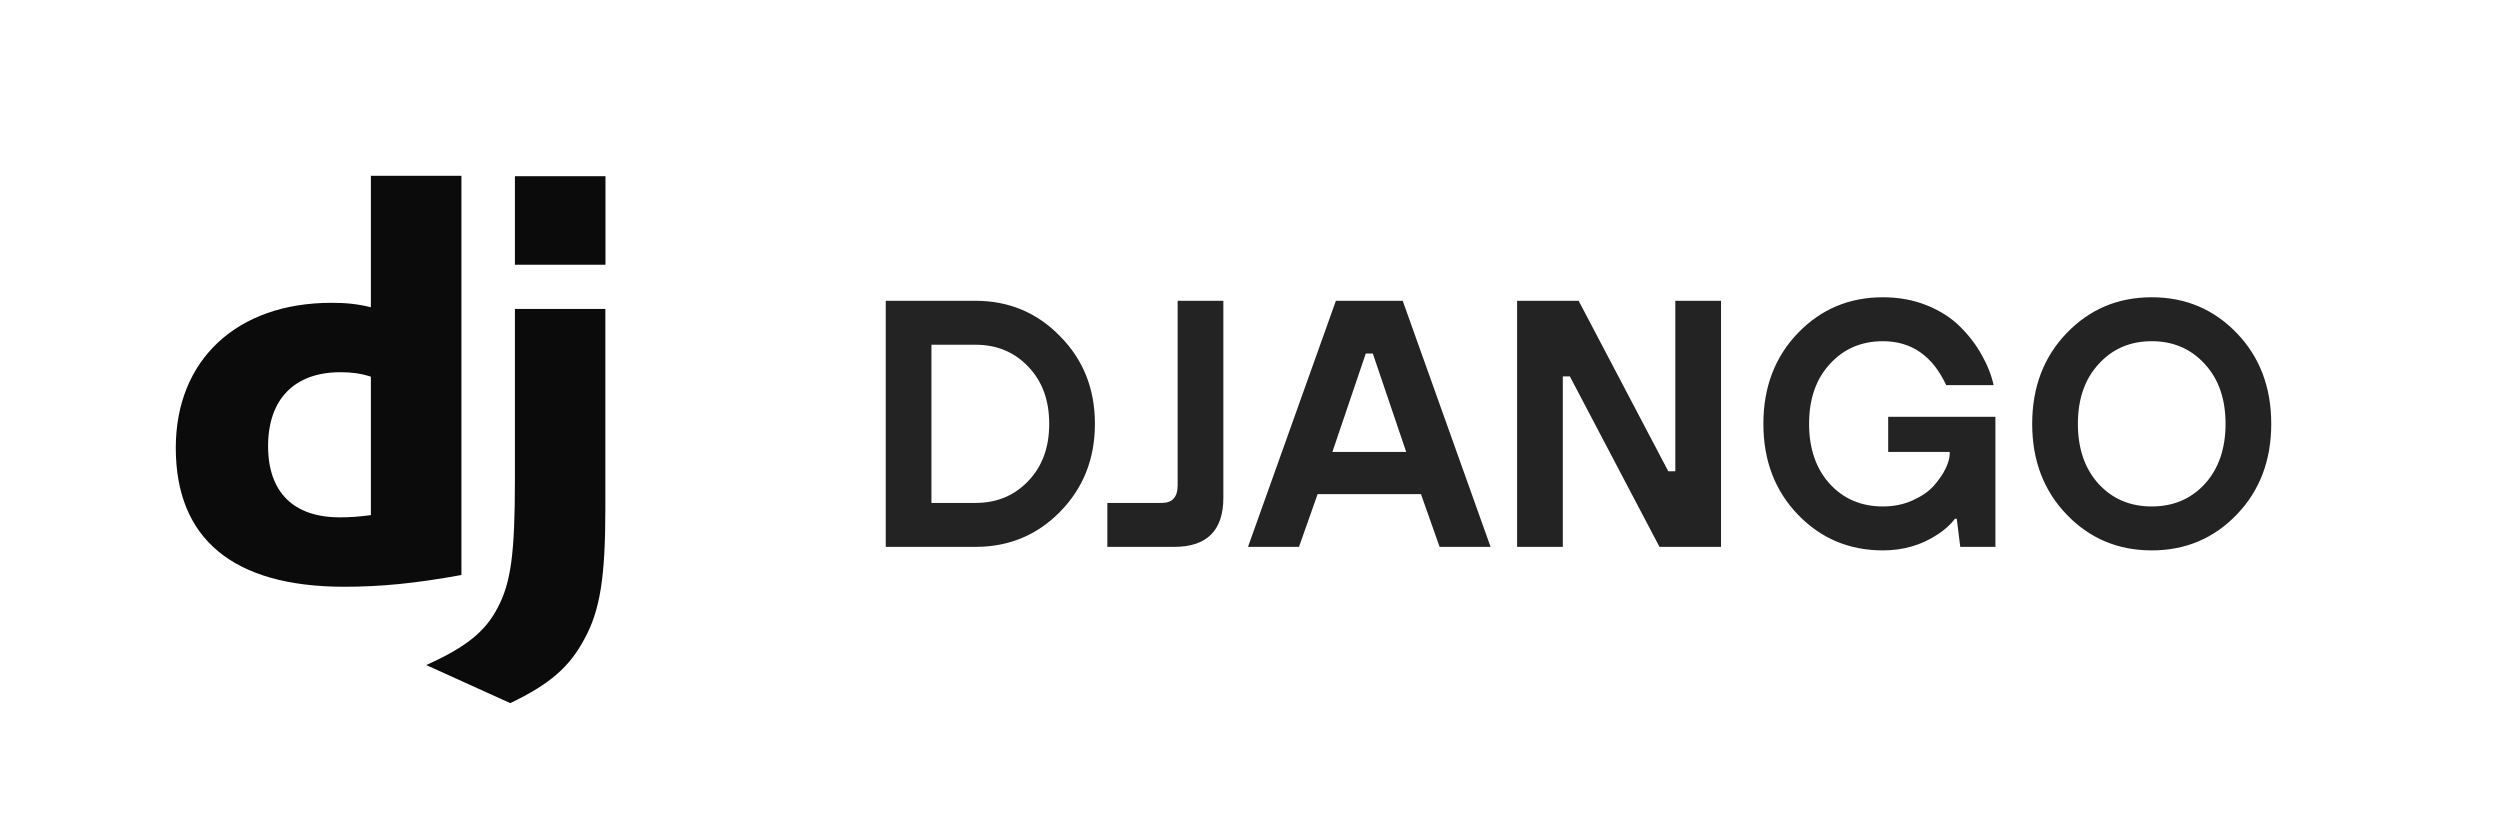 <?xml version="1.0" encoding="UTF-8"?> <svg xmlns="http://www.w3.org/2000/svg" width="128" height="43" viewBox="0 0 128 43" fill="none"> <rect width="128" height="43" fill="white"></rect> <g clip-path="url(#clip0_264_199)"> <rect width="33" height="33" transform="translate(5 5)" fill="white"></rect> <path d="M37.003 5H5V37.003H37.003V5Z" fill="white"></path> <path fill-rule="evenodd" clip-rule="evenodd" d="M18.989 9H23.625V29.44C21.25 29.872 19.502 30.042 17.61 30.042C11.948 30.036 9 27.603 9 22.929C9 18.426 12.127 15.504 16.972 15.504C17.724 15.504 18.296 15.561 18.989 15.732V9ZM18.989 19.285C18.446 19.114 17.998 19.058 17.425 19.058C15.08 19.058 13.726 20.433 13.726 22.845C13.726 25.192 15.021 26.488 17.395 26.488C17.909 26.488 18.326 26.46 18.989 26.375V19.285ZM30.994 15.817V26.05C30.994 29.575 30.72 31.27 29.914 32.731C29.162 34.136 28.172 35.022 26.125 36L21.823 34.05C23.869 33.135 24.86 32.327 25.492 31.093C26.155 29.831 26.364 28.37 26.364 24.527V15.817H30.994ZM26.364 9.023H31V13.554H26.364V9.023Z" fill="#0B0B0B"></path> </g> <path d="M45.35 28V15.4H49.94C51.656 15.4 53.102 16.006 54.278 17.218C55.466 18.418 56.06 19.912 56.06 21.7C56.06 23.488 55.466 24.988 54.278 26.2C53.102 27.4 51.656 28 49.94 28H45.35ZM47.69 25.75H49.94C51.032 25.75 51.932 25.378 52.64 24.634C53.36 23.89 53.72 22.912 53.72 21.7C53.72 20.488 53.36 19.51 52.64 18.766C51.932 18.022 51.032 17.65 49.94 17.65H47.69V25.75ZM56.696 28V25.75H59.486C60.026 25.75 60.296 25.45 60.296 24.85V15.4H62.636V25.48C62.636 27.16 61.796 28 60.116 28H56.696ZM63.898 28L68.398 15.4H71.818L76.318 28H73.708L72.754 25.3H67.462L66.508 28H63.898ZM68.218 23.14H71.998L70.288 18.1H69.928L68.218 23.14ZM77.676 28V15.4H80.826L85.416 24.13H85.776V15.4H88.116V28H84.966L80.376 19.27H80.016V28H77.676ZM100.365 28L100.185 26.56H100.095C99.867 26.86 99.567 27.13 99.195 27.37C98.379 27.91 97.449 28.18 96.405 28.18C94.677 28.18 93.225 27.568 92.049 26.344C90.873 25.12 90.285 23.572 90.285 21.7C90.285 19.828 90.873 18.28 92.049 17.056C93.225 15.832 94.677 15.22 96.405 15.22C97.221 15.22 97.971 15.358 98.655 15.634C99.339 15.91 99.909 16.276 100.365 16.732C100.821 17.188 101.187 17.668 101.463 18.172C101.751 18.676 101.955 19.192 102.075 19.72H99.645C98.949 18.22 97.869 17.47 96.405 17.47C95.301 17.47 94.395 17.86 93.687 18.64C92.979 19.408 92.625 20.428 92.625 21.7C92.625 22.972 92.979 23.998 93.687 24.778C94.395 25.546 95.301 25.93 96.405 25.93C96.957 25.93 97.461 25.828 97.917 25.624C98.373 25.42 98.733 25.174 98.997 24.886C99.261 24.586 99.465 24.292 99.609 24.004C99.753 23.704 99.825 23.446 99.825 23.23V23.14H96.675V21.34H102.165V28H100.365ZM107.45 24.778C108.158 25.546 109.064 25.93 110.168 25.93C111.272 25.93 112.178 25.546 112.886 24.778C113.594 23.998 113.948 22.972 113.948 21.7C113.948 20.428 113.594 19.408 112.886 18.64C112.178 17.86 111.272 17.47 110.168 17.47C109.064 17.47 108.158 17.86 107.45 18.64C106.742 19.408 106.388 20.428 106.388 21.7C106.388 22.972 106.742 23.998 107.45 24.778ZM105.812 17.056C106.988 15.832 108.44 15.22 110.168 15.22C111.896 15.22 113.348 15.832 114.524 17.056C115.7 18.28 116.288 19.828 116.288 21.7C116.288 23.572 115.7 25.12 114.524 26.344C113.348 27.568 111.896 28.18 110.168 28.18C108.44 28.18 106.988 27.568 105.812 26.344C104.636 25.12 104.048 23.572 104.048 21.7C104.048 19.828 104.636 18.28 105.812 17.056Z" fill="#232323"></path> <defs> <clipPath id="clip0_264_199"> <rect width="33" height="33" fill="white" transform="translate(5 5)"></rect> </clipPath> </defs> </svg> 